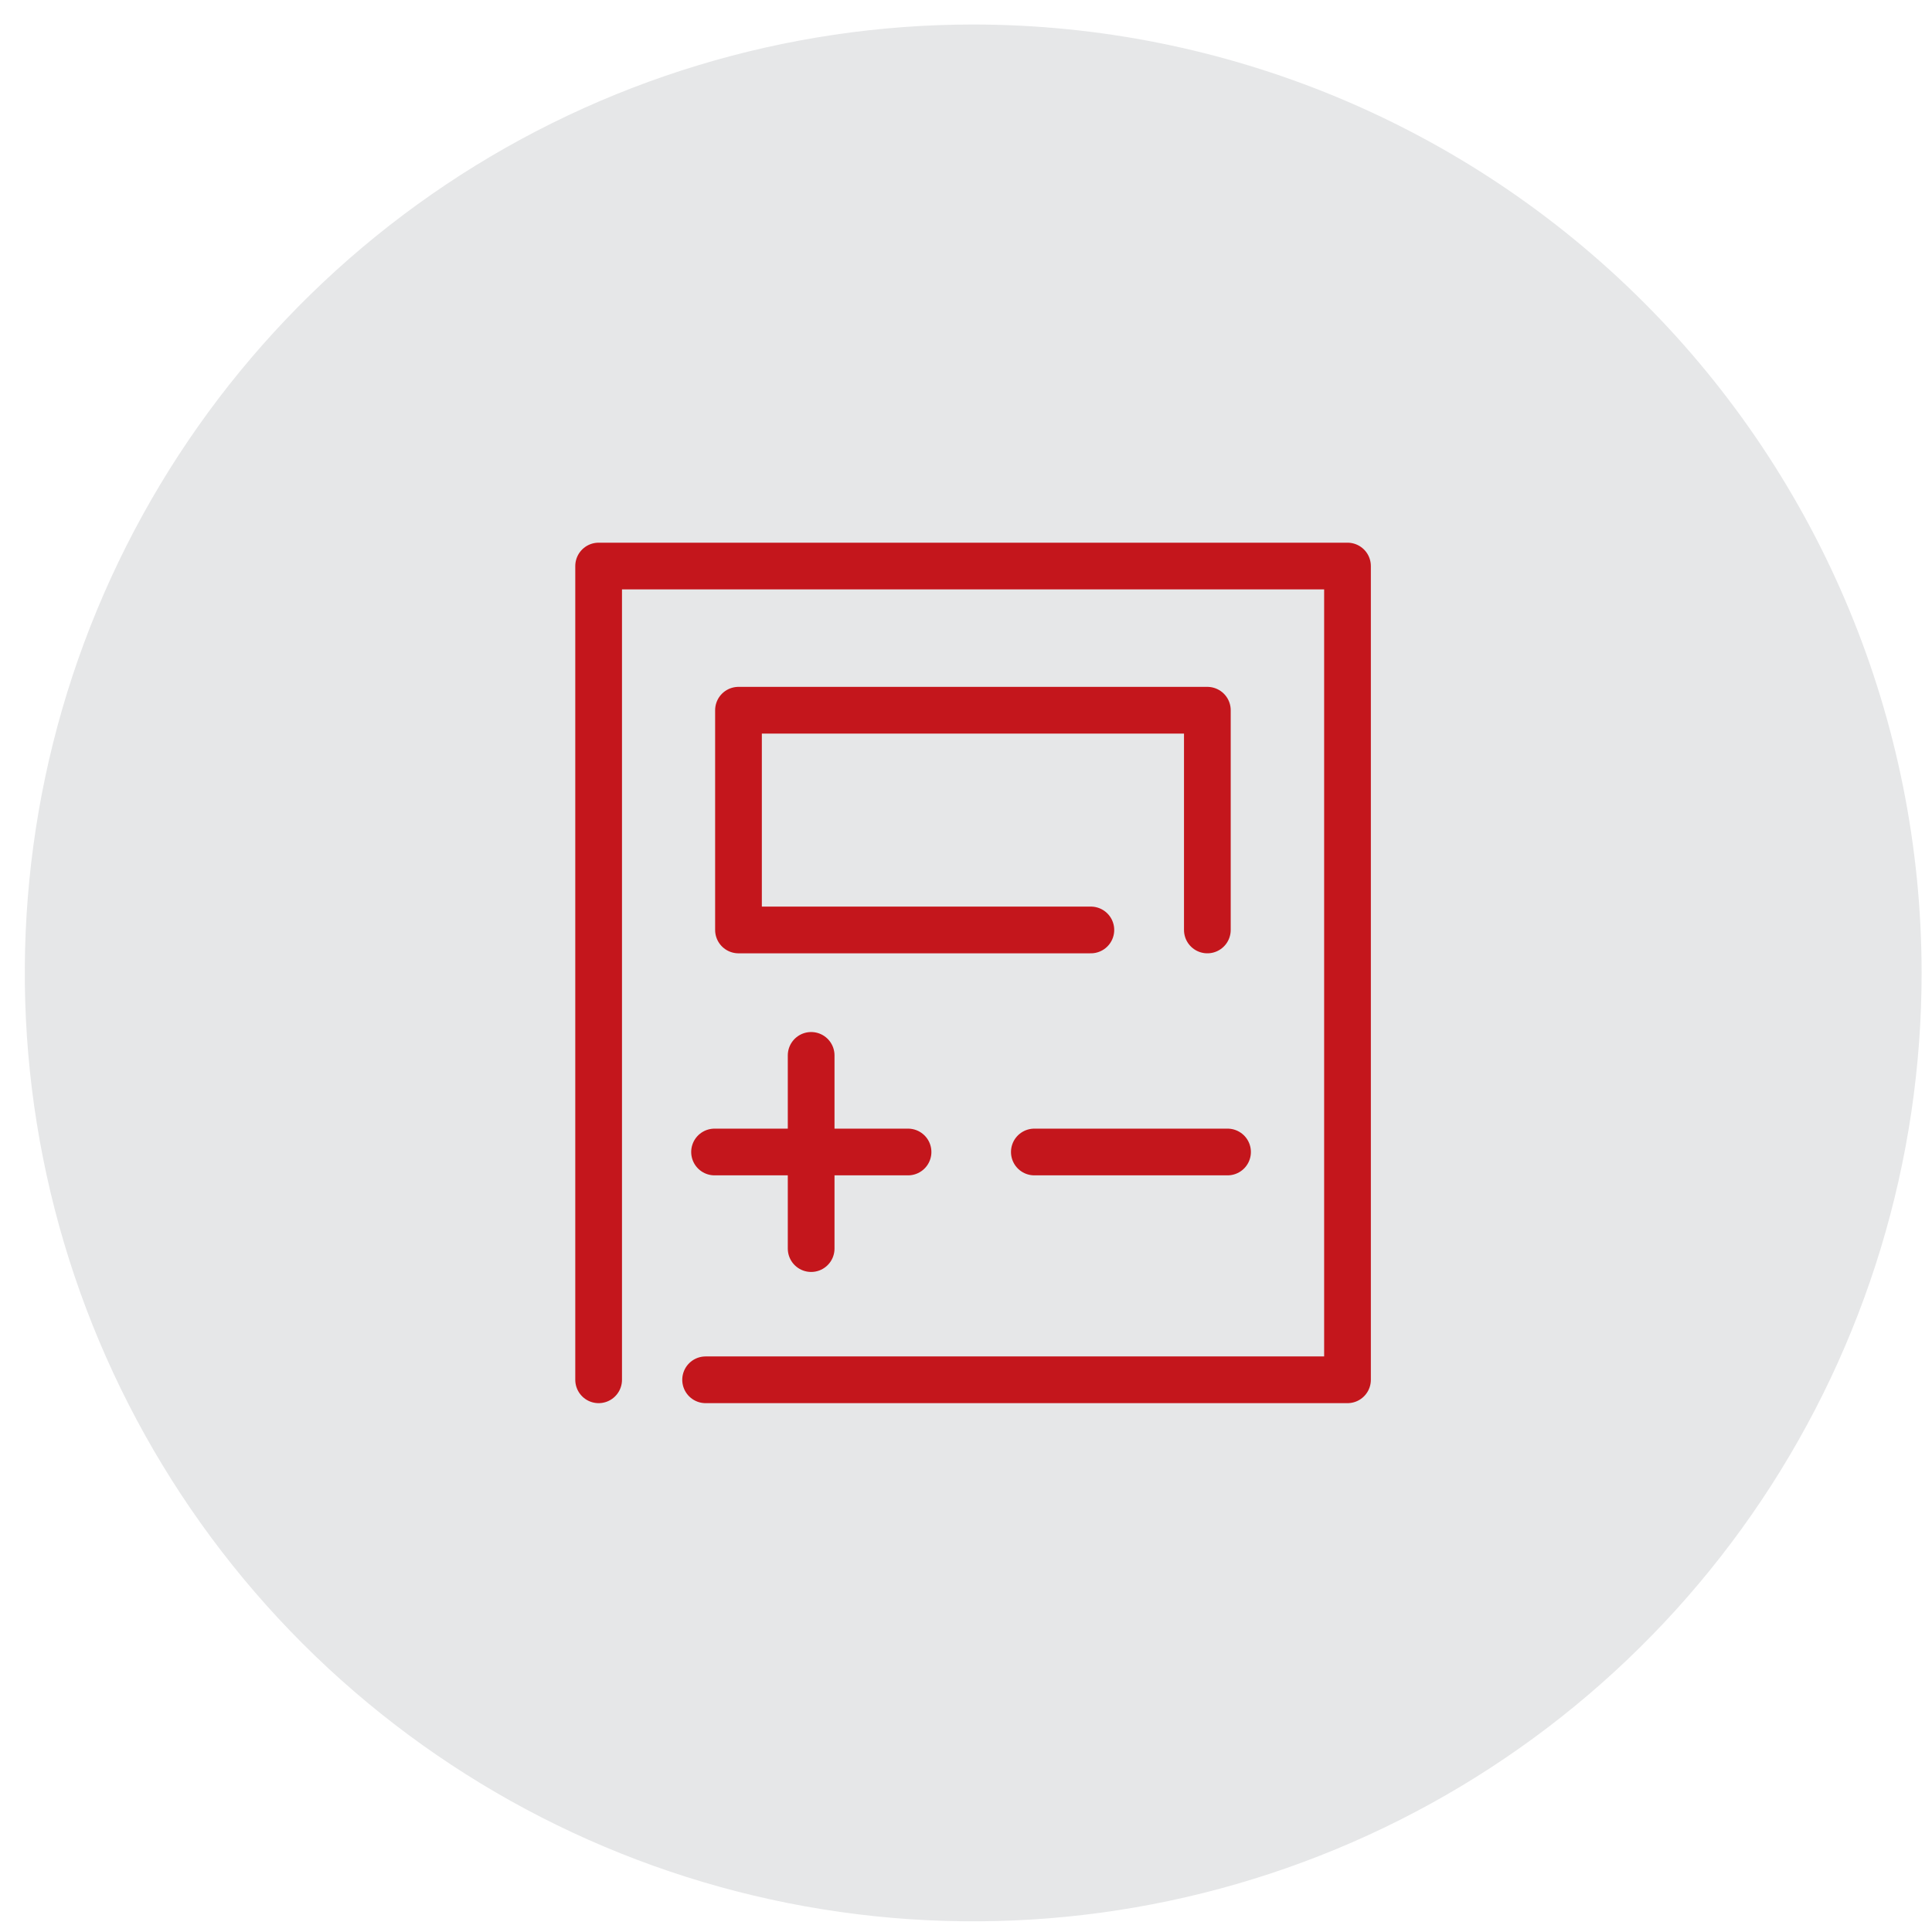 <?xml version="1.0" encoding="UTF-8"?> <svg xmlns="http://www.w3.org/2000/svg" width="67" height="67" viewBox="0 0 67 67" fill="none"><path d="M66.64 33.74C66.64 40.245 64.711 46.604 61.097 52.013C57.483 57.422 52.346 61.637 46.336 64.126C40.327 66.616 33.713 67.267 27.333 65.998C20.953 64.729 15.093 61.597 10.493 56.997C5.893 52.397 2.761 46.537 1.492 40.157C0.223 33.777 0.874 27.163 3.363 21.154C5.853 15.144 10.068 10.007 15.477 6.393C20.886 2.779 27.245 0.85 33.75 0.85C42.472 0.853 50.836 4.319 57.004 10.486C63.171 16.654 66.637 25.018 66.64 33.74Z" fill="#E6E7E8"></path><path d="M37.83 32.25H25.61V24.63H41.87V32.25" stroke="#C4161C" stroke-width="1.62" stroke-linecap="round" stroke-linejoin="round"></path><path d="M28.13 36.6V43.3" stroke="#C4161C" stroke-width="1.62" stroke-linecap="round"></path><path d="M24.78 39.95H31.49" stroke="#C4161C" stroke-width="1.62" stroke-linecap="round"></path><path d="M35.87 39.95H42.57" stroke="#C4161C" stroke-width="1.62" stroke-linecap="round"></path><path d="M20.76 47.85V19.63H46.73V47.85H24.47" stroke="#C4161C" stroke-width="1.62" stroke-linecap="round" stroke-linejoin="round"></path></svg> 
